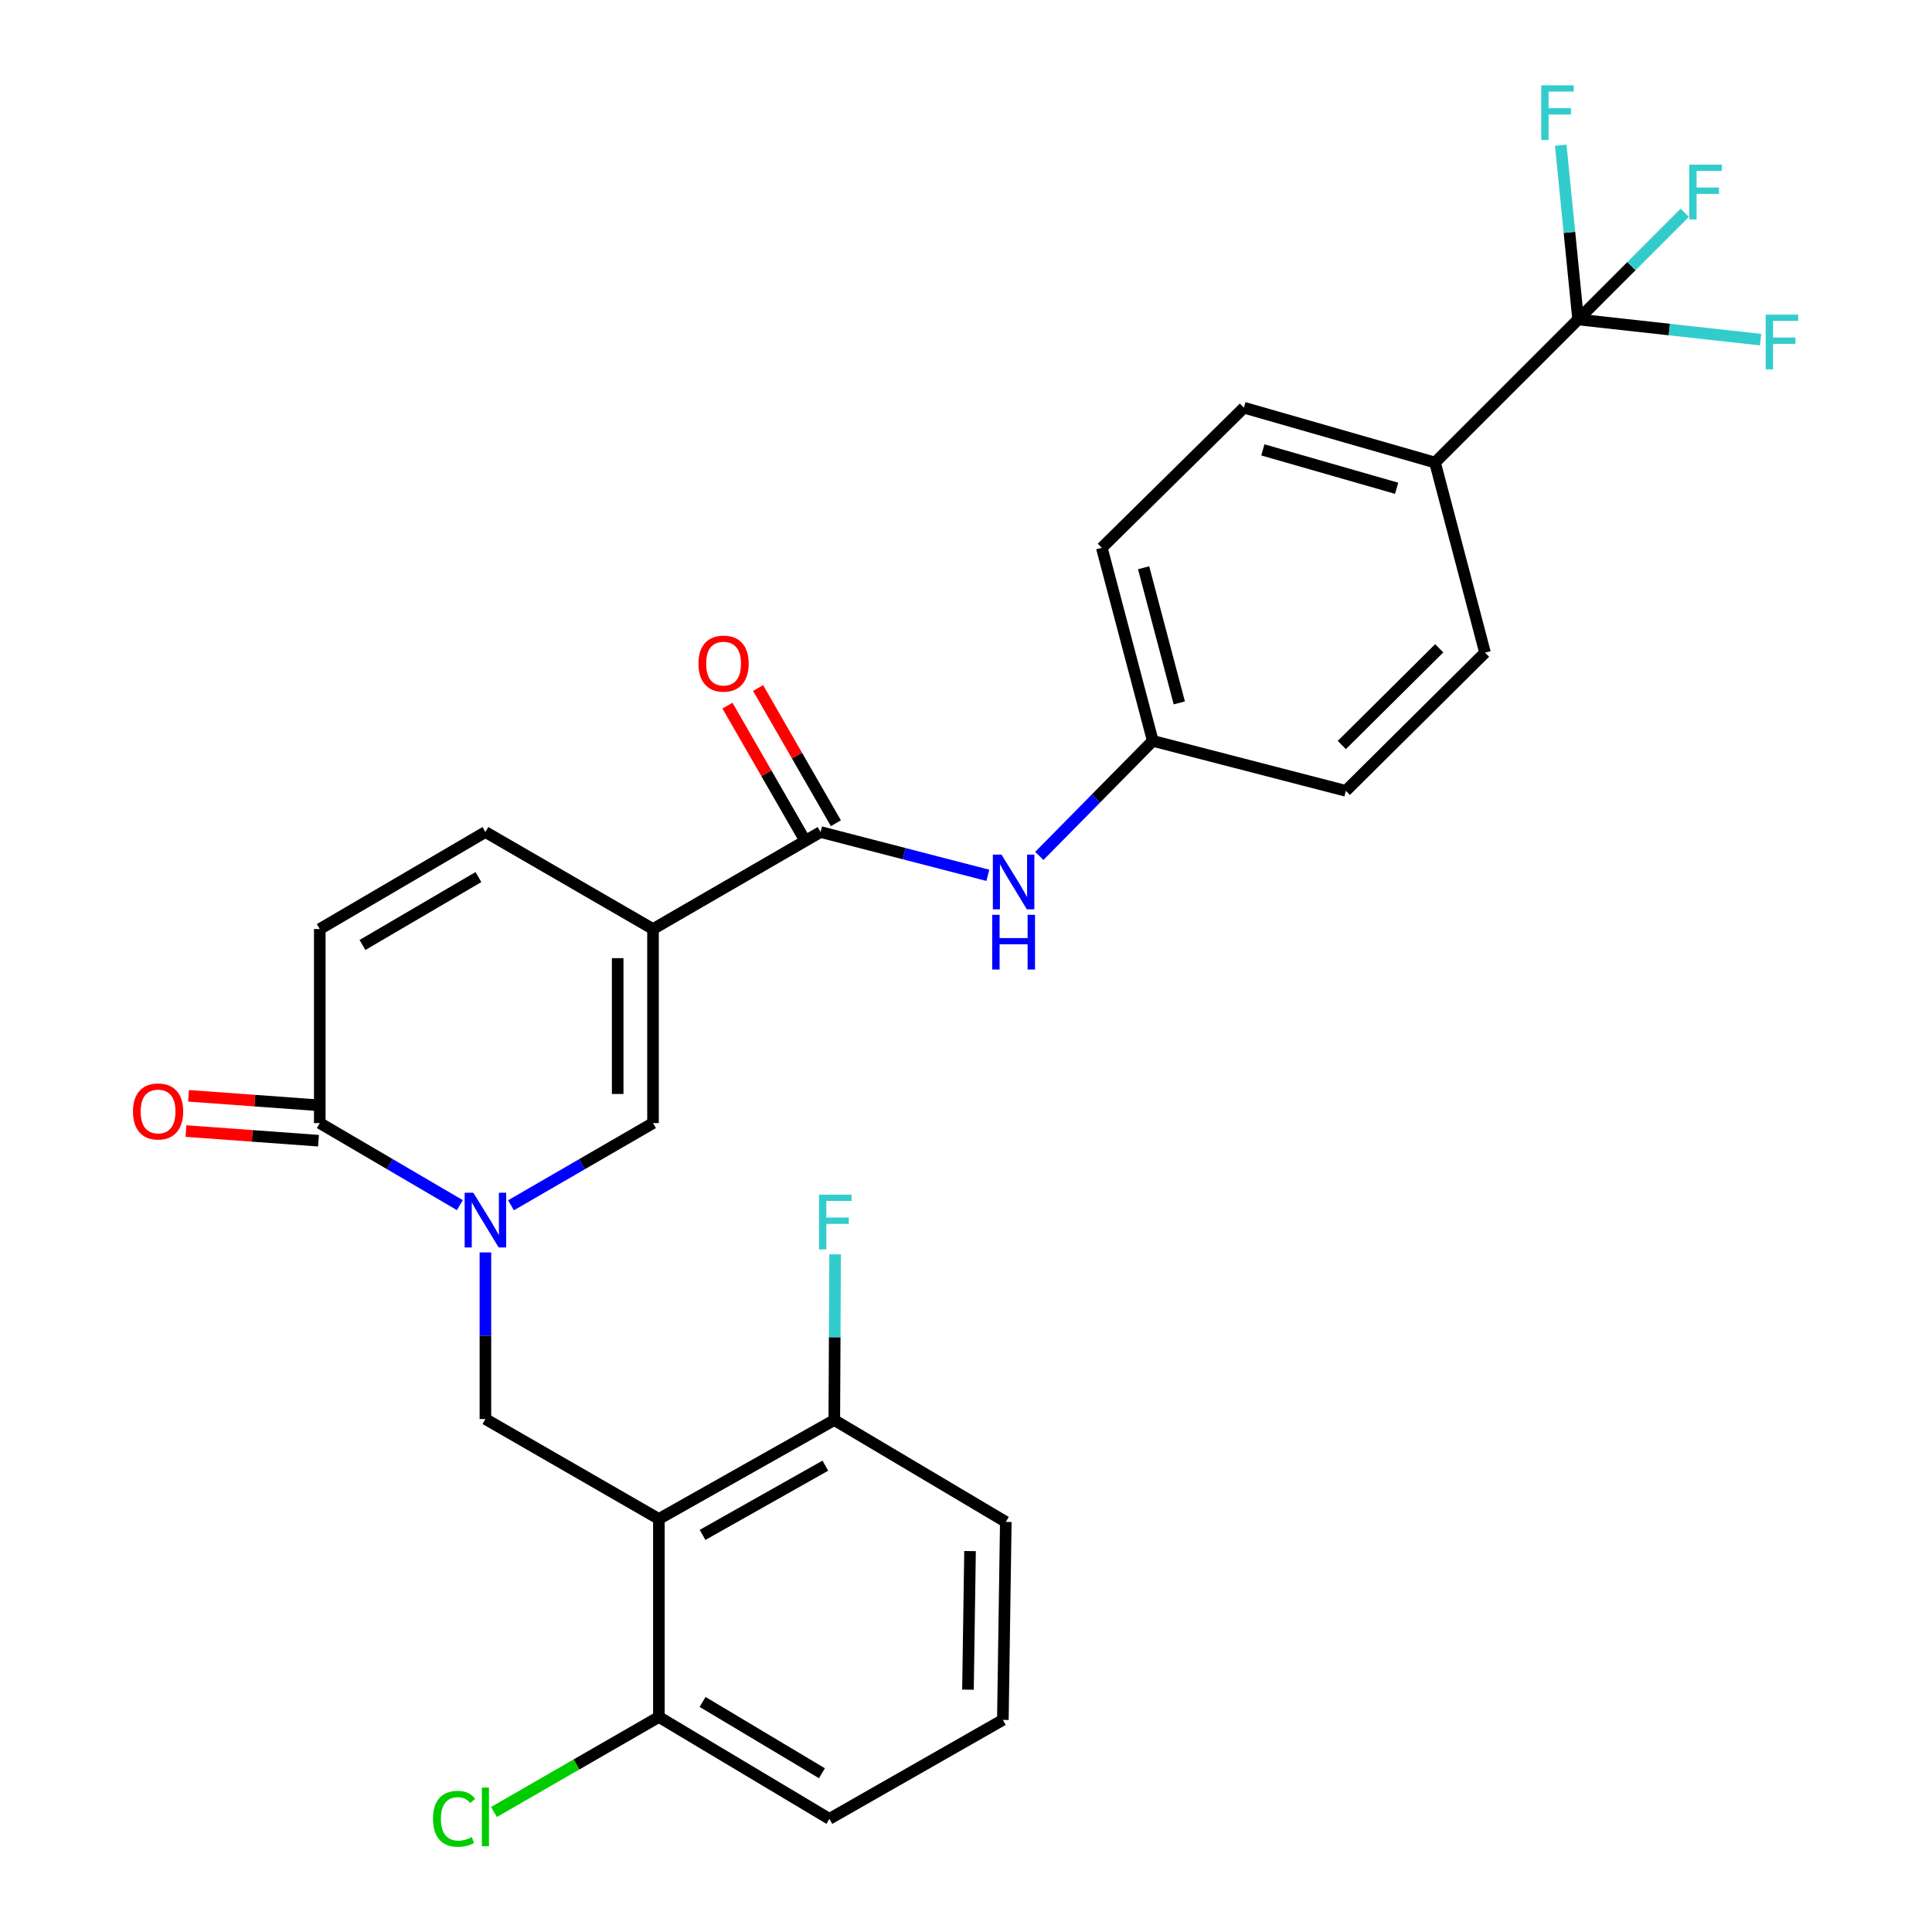 <?xml version='1.0' encoding='iso-8859-1'?>
<svg version='1.1' baseProfile='full'
              xmlns='http://www.w3.org/2000/svg'
                      xmlns:rdkit='http://www.rdkit.org/xml'
                      xmlns:xlink='http://www.w3.org/1999/xlink'
                  xml:space='preserve'
width='1000px' height='1000px' viewBox='0 0 1000 1000'>
<!-- END OF HEADER -->
<rect style='opacity:1.0;fill:#FFFFFF;stroke:none' width='1000' height='1000' x='0' y='0'> </rect>
<path class='bond-2' d='M 264.494,623.854 L 301.246,602.58' style='fill:none;fill-rule:evenodd;stroke:#0000FF;stroke-width:6px;stroke-linecap:butt;stroke-linejoin:miter;stroke-opacity:1' />
<path class='bond-2' d='M 301.246,602.58 L 337.998,581.307' style='fill:none;fill-rule:evenodd;stroke:#000000;stroke-width:6px;stroke-linecap:butt;stroke-linejoin:miter;stroke-opacity:1' />
<path class='bond-4' d='M 251.248,648.255 L 251.248,691.371' style='fill:none;fill-rule:evenodd;stroke:#0000FF;stroke-width:6px;stroke-linecap:butt;stroke-linejoin:miter;stroke-opacity:1' />
<path class='bond-4' d='M 251.248,691.371 L 251.248,734.487' style='fill:none;fill-rule:evenodd;stroke:#000000;stroke-width:6px;stroke-linecap:butt;stroke-linejoin:miter;stroke-opacity:1' />
<path class='bond-5' d='M 238.024,623.776 L 201.769,602.541' style='fill:none;fill-rule:evenodd;stroke:#0000FF;stroke-width:6px;stroke-linecap:butt;stroke-linejoin:miter;stroke-opacity:1' />
<path class='bond-5' d='M 201.769,602.541 L 165.514,581.307' style='fill:none;fill-rule:evenodd;stroke:#000000;stroke-width:6px;stroke-linecap:butt;stroke-linejoin:miter;stroke-opacity:1' />
<path class='bond-0' d='M 337.998,480.871 L 337.998,581.307' style='fill:none;fill-rule:evenodd;stroke:#000000;stroke-width:6px;stroke-linecap:butt;stroke-linejoin:miter;stroke-opacity:1' />
<path class='bond-0' d='M 319.71,495.936 L 319.71,566.242' style='fill:none;fill-rule:evenodd;stroke:#000000;stroke-width:6px;stroke-linecap:butt;stroke-linejoin:miter;stroke-opacity:1' />
<path class='bond-3' d='M 337.998,480.871 L 424.728,430.658' style='fill:none;fill-rule:evenodd;stroke:#000000;stroke-width:6px;stroke-linecap:butt;stroke-linejoin:miter;stroke-opacity:1' />
<path class='bond-28' d='M 337.998,480.871 L 251.248,430.658' style='fill:none;fill-rule:evenodd;stroke:#000000;stroke-width:6px;stroke-linecap:butt;stroke-linejoin:miter;stroke-opacity:1' />
<path class='bond-1' d='M 341.036,786.214 L 251.248,734.487' style='fill:none;fill-rule:evenodd;stroke:#000000;stroke-width:6px;stroke-linecap:butt;stroke-linejoin:miter;stroke-opacity:1' />
<path class='bond-11' d='M 341.036,786.214 L 431.83,735.015' style='fill:none;fill-rule:evenodd;stroke:#000000;stroke-width:6px;stroke-linecap:butt;stroke-linejoin:miter;stroke-opacity:1' />
<path class='bond-11' d='M 363.639,794.465 L 427.195,758.626' style='fill:none;fill-rule:evenodd;stroke:#000000;stroke-width:6px;stroke-linecap:butt;stroke-linejoin:miter;stroke-opacity:1' />
<path class='bond-12' d='M 341.036,786.214 L 341.036,888.703' style='fill:none;fill-rule:evenodd;stroke:#000000;stroke-width:6px;stroke-linecap:butt;stroke-linejoin:miter;stroke-opacity:1' />
<path class='bond-9' d='M 424.728,430.658 L 468.022,441.863' style='fill:none;fill-rule:evenodd;stroke:#000000;stroke-width:6px;stroke-linecap:butt;stroke-linejoin:miter;stroke-opacity:1' />
<path class='bond-9' d='M 468.022,441.863 L 511.316,453.069' style='fill:none;fill-rule:evenodd;stroke:#0000FF;stroke-width:6px;stroke-linecap:butt;stroke-linejoin:miter;stroke-opacity:1' />
<path class='bond-13' d='M 432.654,426.097 L 412.519,391.106' style='fill:none;fill-rule:evenodd;stroke:#000000;stroke-width:6px;stroke-linecap:butt;stroke-linejoin:miter;stroke-opacity:1' />
<path class='bond-13' d='M 412.519,391.106 L 392.383,356.116' style='fill:none;fill-rule:evenodd;stroke:#FF0000;stroke-width:6px;stroke-linecap:butt;stroke-linejoin:miter;stroke-opacity:1' />
<path class='bond-13' d='M 416.803,435.219 L 396.667,400.228' style='fill:none;fill-rule:evenodd;stroke:#000000;stroke-width:6px;stroke-linecap:butt;stroke-linejoin:miter;stroke-opacity:1' />
<path class='bond-13' d='M 396.667,400.228 L 376.531,365.237' style='fill:none;fill-rule:evenodd;stroke:#FF0000;stroke-width:6px;stroke-linecap:butt;stroke-linejoin:miter;stroke-opacity:1' />
<path class='bond-8' d='M 165.514,581.307 L 165.514,480.871' style='fill:none;fill-rule:evenodd;stroke:#000000;stroke-width:6px;stroke-linecap:butt;stroke-linejoin:miter;stroke-opacity:1' />
<path class='bond-14' d='M 166.178,572.187 L 131.881,569.689' style='fill:none;fill-rule:evenodd;stroke:#000000;stroke-width:6px;stroke-linecap:butt;stroke-linejoin:miter;stroke-opacity:1' />
<path class='bond-14' d='M 131.881,569.689 L 97.584,567.191' style='fill:none;fill-rule:evenodd;stroke:#FF0000;stroke-width:6px;stroke-linecap:butt;stroke-linejoin:miter;stroke-opacity:1' />
<path class='bond-14' d='M 164.85,590.428 L 130.553,587.929' style='fill:none;fill-rule:evenodd;stroke:#000000;stroke-width:6px;stroke-linecap:butt;stroke-linejoin:miter;stroke-opacity:1' />
<path class='bond-14' d='M 130.553,587.929 L 96.255,585.431' style='fill:none;fill-rule:evenodd;stroke:#FF0000;stroke-width:6px;stroke-linecap:butt;stroke-linejoin:miter;stroke-opacity:1' />
<path class='bond-6' d='M 816.832,165.357 L 742.772,239.407' style='fill:none;fill-rule:evenodd;stroke:#000000;stroke-width:6px;stroke-linecap:butt;stroke-linejoin:miter;stroke-opacity:1' />
<path class='bond-15' d='M 816.832,165.357 L 864.048,170.577' style='fill:none;fill-rule:evenodd;stroke:#000000;stroke-width:6px;stroke-linecap:butt;stroke-linejoin:miter;stroke-opacity:1' />
<path class='bond-15' d='M 864.048,170.577 L 911.264,175.797' style='fill:none;fill-rule:evenodd;stroke:#33CCCC;stroke-width:6px;stroke-linecap:butt;stroke-linejoin:miter;stroke-opacity:1' />
<path class='bond-16' d='M 816.832,165.357 L 812.337,120.262' style='fill:none;fill-rule:evenodd;stroke:#000000;stroke-width:6px;stroke-linecap:butt;stroke-linejoin:miter;stroke-opacity:1' />
<path class='bond-16' d='M 812.337,120.262 L 807.842,75.166' style='fill:none;fill-rule:evenodd;stroke:#33CCCC;stroke-width:6px;stroke-linecap:butt;stroke-linejoin:miter;stroke-opacity:1' />
<path class='bond-17' d='M 816.832,165.357 L 844.427,137.754' style='fill:none;fill-rule:evenodd;stroke:#000000;stroke-width:6px;stroke-linecap:butt;stroke-linejoin:miter;stroke-opacity:1' />
<path class='bond-17' d='M 844.427,137.754 L 872.021,110.151' style='fill:none;fill-rule:evenodd;stroke:#33CCCC;stroke-width:6px;stroke-linecap:butt;stroke-linejoin:miter;stroke-opacity:1' />
<path class='bond-7' d='M 251.248,430.658 L 165.514,480.871' style='fill:none;fill-rule:evenodd;stroke:#000000;stroke-width:6px;stroke-linecap:butt;stroke-linejoin:miter;stroke-opacity:1' />
<path class='bond-7' d='M 247.631,453.971 L 187.617,489.12' style='fill:none;fill-rule:evenodd;stroke:#000000;stroke-width:6px;stroke-linecap:butt;stroke-linejoin:miter;stroke-opacity:1' />
<path class='bond-20' d='M 537.941,443.026 L 567.308,413.249' style='fill:none;fill-rule:evenodd;stroke:#0000FF;stroke-width:6px;stroke-linecap:butt;stroke-linejoin:miter;stroke-opacity:1' />
<path class='bond-20' d='M 567.308,413.249 L 596.674,383.473' style='fill:none;fill-rule:evenodd;stroke:#000000;stroke-width:6px;stroke-linecap:butt;stroke-linejoin:miter;stroke-opacity:1' />
<path class='bond-10' d='M 742.772,239.407 L 643.849,211.019' style='fill:none;fill-rule:evenodd;stroke:#000000;stroke-width:6px;stroke-linecap:butt;stroke-linejoin:miter;stroke-opacity:1' />
<path class='bond-10' d='M 722.889,252.728 L 653.643,232.856' style='fill:none;fill-rule:evenodd;stroke:#000000;stroke-width:6px;stroke-linecap:butt;stroke-linejoin:miter;stroke-opacity:1' />
<path class='bond-30' d='M 742.772,239.407 L 768.64,337.811' style='fill:none;fill-rule:evenodd;stroke:#000000;stroke-width:6px;stroke-linecap:butt;stroke-linejoin:miter;stroke-opacity:1' />
<path class='bond-22' d='M 431.83,735.015 L 432.043,692.132' style='fill:none;fill-rule:evenodd;stroke:#000000;stroke-width:6px;stroke-linecap:butt;stroke-linejoin:miter;stroke-opacity:1' />
<path class='bond-22' d='M 432.043,692.132 L 432.256,649.249' style='fill:none;fill-rule:evenodd;stroke:#33CCCC;stroke-width:6px;stroke-linecap:butt;stroke-linejoin:miter;stroke-opacity:1' />
<path class='bond-27' d='M 431.83,735.015 L 520.603,787.738' style='fill:none;fill-rule:evenodd;stroke:#000000;stroke-width:6px;stroke-linecap:butt;stroke-linejoin:miter;stroke-opacity:1' />
<path class='bond-21' d='M 341.036,888.703 L 298.358,913.29' style='fill:none;fill-rule:evenodd;stroke:#000000;stroke-width:6px;stroke-linecap:butt;stroke-linejoin:miter;stroke-opacity:1' />
<path class='bond-21' d='M 298.358,913.29 L 255.679,937.877' style='fill:none;fill-rule:evenodd;stroke:#00CC00;stroke-width:6px;stroke-linecap:butt;stroke-linejoin:miter;stroke-opacity:1' />
<path class='bond-26' d='M 341.036,888.703 L 429.29,941.446' style='fill:none;fill-rule:evenodd;stroke:#000000;stroke-width:6px;stroke-linecap:butt;stroke-linejoin:miter;stroke-opacity:1' />
<path class='bond-26' d='M 363.657,880.915 L 425.434,917.835' style='fill:none;fill-rule:evenodd;stroke:#000000;stroke-width:6px;stroke-linecap:butt;stroke-linejoin:miter;stroke-opacity:1' />
<path class='bond-18' d='M 643.849,211.019 L 570.298,283.544' style='fill:none;fill-rule:evenodd;stroke:#000000;stroke-width:6px;stroke-linecap:butt;stroke-linejoin:miter;stroke-opacity:1' />
<path class='bond-19' d='M 768.64,337.811 L 696.603,409.331' style='fill:none;fill-rule:evenodd;stroke:#000000;stroke-width:6px;stroke-linecap:butt;stroke-linejoin:miter;stroke-opacity:1' />
<path class='bond-19' d='M 744.949,335.561 L 694.523,385.624' style='fill:none;fill-rule:evenodd;stroke:#000000;stroke-width:6px;stroke-linecap:butt;stroke-linejoin:miter;stroke-opacity:1' />
<path class='bond-23' d='M 596.674,383.473 L 696.603,409.331' style='fill:none;fill-rule:evenodd;stroke:#000000;stroke-width:6px;stroke-linecap:butt;stroke-linejoin:miter;stroke-opacity:1' />
<path class='bond-24' d='M 596.674,383.473 L 570.298,283.544' style='fill:none;fill-rule:evenodd;stroke:#000000;stroke-width:6px;stroke-linecap:butt;stroke-linejoin:miter;stroke-opacity:1' />
<path class='bond-24' d='M 610.401,363.816 L 591.937,293.866' style='fill:none;fill-rule:evenodd;stroke:#000000;stroke-width:6px;stroke-linecap:butt;stroke-linejoin:miter;stroke-opacity:1' />
<path class='bond-25' d='M 519.079,890.217 L 429.29,941.446' style='fill:none;fill-rule:evenodd;stroke:#000000;stroke-width:6px;stroke-linecap:butt;stroke-linejoin:miter;stroke-opacity:1' />
<path class='bond-29' d='M 519.079,890.217 L 520.603,787.738' style='fill:none;fill-rule:evenodd;stroke:#000000;stroke-width:6px;stroke-linecap:butt;stroke-linejoin:miter;stroke-opacity:1' />
<path class='bond-29' d='M 501.02,874.573 L 502.087,802.838' style='fill:none;fill-rule:evenodd;stroke:#000000;stroke-width:6px;stroke-linecap:butt;stroke-linejoin:miter;stroke-opacity:1' />
<path  class='atom-0' d='M 244.988 617.361
L 254.268 632.361
Q 255.188 633.841, 256.668 636.521
Q 258.148 639.201, 258.228 639.361
L 258.228 617.361
L 261.988 617.361
L 261.988 645.681
L 258.108 645.681
L 248.148 629.281
Q 246.988 627.361, 245.748 625.161
Q 244.548 622.961, 244.188 622.281
L 244.188 645.681
L 240.508 645.681
L 240.508 617.361
L 244.988 617.361
' fill='#0000FF'/>
<path  class='atom-10' d='M 518.376 442.356
L 527.656 457.356
Q 528.576 458.836, 530.056 461.516
Q 531.536 464.196, 531.616 464.356
L 531.616 442.356
L 535.376 442.356
L 535.376 470.676
L 531.496 470.676
L 521.536 454.276
Q 520.376 452.356, 519.136 450.156
Q 517.936 447.956, 517.576 447.276
L 517.576 470.676
L 513.896 470.676
L 513.896 442.356
L 518.376 442.356
' fill='#0000FF'/>
<path  class='atom-10' d='M 513.556 473.508
L 517.396 473.508
L 517.396 485.548
L 531.876 485.548
L 531.876 473.508
L 535.716 473.508
L 535.716 501.828
L 531.876 501.828
L 531.876 488.748
L 517.396 488.748
L 517.396 501.828
L 513.556 501.828
L 513.556 473.508
' fill='#0000FF'/>
<path  class='atom-14' d='M 361.515 343.48
Q 361.515 336.68, 364.875 332.88
Q 368.235 329.08, 374.515 329.08
Q 380.795 329.08, 384.155 332.88
Q 387.515 336.68, 387.515 343.48
Q 387.515 350.36, 384.115 354.28
Q 380.715 358.16, 374.515 358.16
Q 368.275 358.16, 364.875 354.28
Q 361.515 350.4, 361.515 343.48
M 374.515 354.96
Q 378.835 354.96, 381.155 352.08
Q 383.515 349.16, 383.515 343.48
Q 383.515 337.92, 381.155 335.12
Q 378.835 332.28, 374.515 332.28
Q 370.195 332.28, 367.835 335.08
Q 365.515 337.88, 365.515 343.48
Q 365.515 349.2, 367.835 352.08
Q 370.195 354.96, 374.515 354.96
' fill='#FF0000'/>
<path  class='atom-15' d='M 68.822 575.291
Q 68.822 568.491, 72.182 564.691
Q 75.542 560.891, 81.822 560.891
Q 88.102 560.891, 91.462 564.691
Q 94.822 568.491, 94.822 575.291
Q 94.822 582.171, 91.422 586.091
Q 88.022 589.971, 81.822 589.971
Q 75.582 589.971, 72.182 586.091
Q 68.822 582.211, 68.822 575.291
M 81.822 586.771
Q 86.142 586.771, 88.462 583.891
Q 90.822 580.971, 90.822 575.291
Q 90.822 569.731, 88.462 566.931
Q 86.142 564.091, 81.822 564.091
Q 77.502 564.091, 75.142 566.891
Q 72.822 569.691, 72.822 575.291
Q 72.822 581.011, 75.142 583.891
Q 77.502 586.771, 81.822 586.771
' fill='#FF0000'/>
<path  class='atom-16' d='M 913.918 162.862
L 930.758 162.862
L 930.758 166.102
L 917.718 166.102
L 917.718 174.702
L 929.318 174.702
L 929.318 177.982
L 917.718 177.982
L 917.718 191.182
L 913.918 191.182
L 913.918 162.862
' fill='#33CCCC'/>
<path  class='atom-17' d='M 797.743 44.157
L 814.583 44.157
L 814.583 47.397
L 801.543 47.397
L 801.543 55.997
L 813.143 55.997
L 813.143 59.277
L 801.543 59.277
L 801.543 72.477
L 797.743 72.477
L 797.743 44.157
' fill='#33CCCC'/>
<path  class='atom-18' d='M 874.353 85.236
L 891.193 85.236
L 891.193 88.475
L 878.153 88.475
L 878.153 97.076
L 889.753 97.076
L 889.753 100.356
L 878.153 100.356
L 878.153 113.556
L 874.353 113.556
L 874.353 85.236
' fill='#33CCCC'/>
<path  class='atom-22' d='M 224.128 941.41
Q 224.128 934.37, 227.408 930.69
Q 230.728 926.97, 237.008 926.97
Q 242.848 926.97, 245.968 931.09
L 243.328 933.25
Q 241.048 930.25, 237.008 930.25
Q 232.728 930.25, 230.448 933.13
Q 228.208 935.97, 228.208 941.41
Q 228.208 947.01, 230.528 949.89
Q 232.888 952.77, 237.448 952.77
Q 240.568 952.77, 244.208 950.89
L 245.328 953.89
Q 243.848 954.85, 241.608 955.41
Q 239.368 955.97, 236.888 955.97
Q 230.728 955.97, 227.408 952.21
Q 224.128 948.45, 224.128 941.41
' fill='#00CC00'/>
<path  class='atom-22' d='M 249.408 925.25
L 253.088 925.25
L 253.088 955.61
L 249.408 955.61
L 249.408 925.25
' fill='#00CC00'/>
<path  class='atom-23' d='M 423.919 618.366
L 440.759 618.366
L 440.759 621.606
L 427.719 621.606
L 427.719 630.206
L 439.319 630.206
L 439.319 633.486
L 427.719 633.486
L 427.719 646.686
L 423.919 646.686
L 423.919 618.366
' fill='#33CCCC'/>
</svg>
